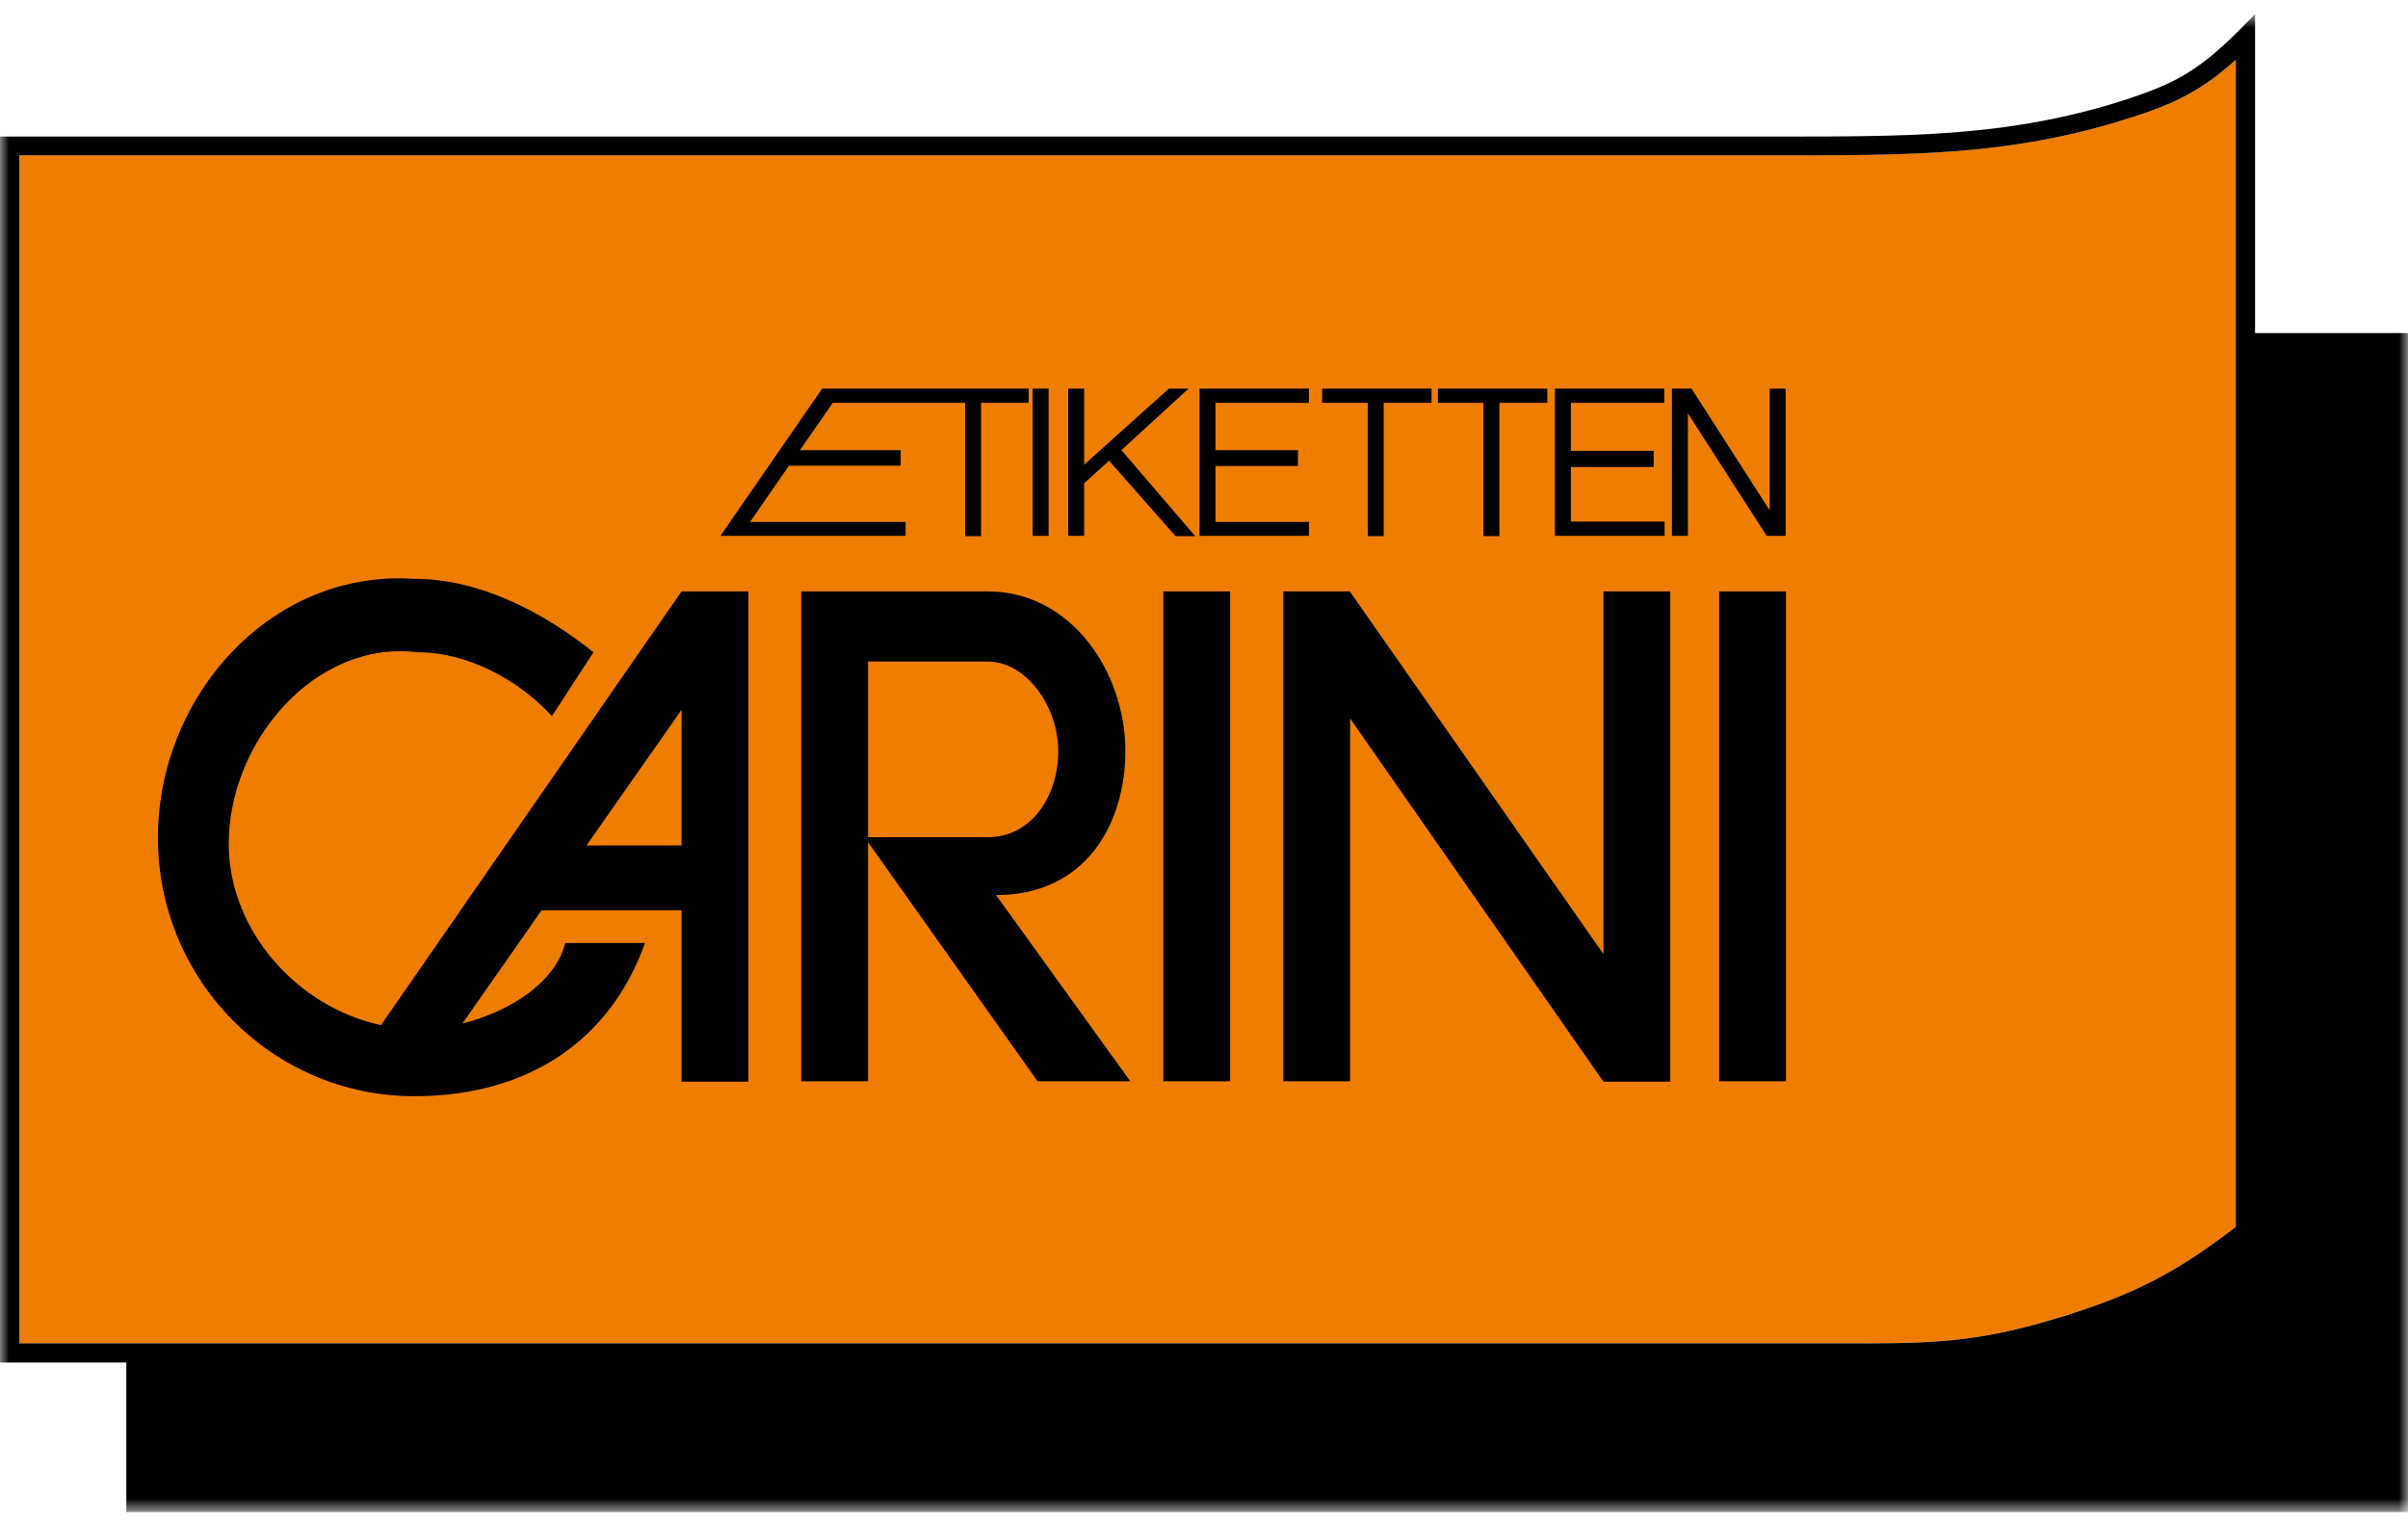 <?xml version="1.0" encoding="UTF-8"?>
<svg width="131px" height="83px" viewBox="0 0 131 83" version="1.1" xmlns="http://www.w3.org/2000/svg" xmlns:xlink="http://www.w3.org/1999/xlink">
    <!-- Generator: Sketch 63.1 (92452) - https://sketch.com -->
    <title>carini-logo</title>
    <desc>Created with Sketch.</desc>
    <defs>
        <polygon id="path-1" points="0 0.757 131 0.757 131 82.231 0 82.231"></polygon>
        <polygon id="path-3" points="0 82.243 131 82.243 131 0.769 0 0.769"></polygon>
    </defs>
    <g id="Page-1" stroke="none" stroke-width="1" fill="none" fill-rule="evenodd">
        <g id="Startseite---carini.at" transform="translate(-107, -46)">
            <g id="carini-logo" transform="translate(107, 46)">
                <g id="Group-9">
                    <path d="M96.708,8.451 C103.834,8.451 108.989,8.451 114.976,6.688 C118.068,5.77 119.588,5.087 121.631,3.251 L121.631,66.732 C118.303,69.287 115.988,70.457 111.901,71.698 C108.03,72.867 105.697,73.065 101.591,73.065 L1.049,73.065 L1.049,8.451 L96.708,8.451 Z" id="Fill-1" fill="#EF7D00"></path>
                    <g id="Group-5" transform="translate(0, 0.012)">
                        <mask id="mask-2" fill="white">
                            <use xlink:href="#path-1"></use>
                        </mask>
                        <g id="Clip-4"></g>
                        <path d="M1.049,73.055 L1.049,8.44 L96.708,8.44 C103.835,8.44 108.988,8.44 114.976,6.677 C118.067,5.759 119.588,5.075 121.631,3.24 L121.631,66.721 C118.303,69.276 115.988,70.445 111.901,71.688 C108.031,72.856 105.697,73.055 101.592,73.055 L1.049,73.055 Z M122.68,18.103 L122.68,0.757 L121.793,1.657 C119.407,4.032 118.067,4.68 114.686,5.705 C108.844,7.415 103.762,7.415 96.708,7.415 L0,7.415 L0,74.098 L6.873,74.098 L6.873,82.231 L131,82.231 L131,18.103 L122.68,18.103 Z" id="Fill-3" fill="#000000" mask="url(#mask-2)"></path>
                    </g>
                    <mask id="mask-4" fill="white">
                        <use xlink:href="#path-3"></use>
                    </mask>
                    <g id="Clip-7"></g>
                    <path d="M63.285,58.815 L66.92,58.815 L66.92,32.167 L63.285,32.167 L63.285,58.815 Z M47.224,45.536 L47.224,35.982 L53.735,35.982 C55.833,35.982 57.569,38.429 57.569,40.84 C57.588,43.197 56.177,45.536 53.735,45.536 L47.224,45.536 Z M61.222,40.858 C61.222,36.522 58.256,32.167 53.735,32.167 L47.224,32.167 L43.588,32.167 L43.588,58.815 L47.224,58.815 L47.224,45.807 L56.448,58.815 L61.494,58.815 L54.187,48.686 C59.125,48.686 61.222,44.726 61.222,40.858 L61.222,40.858 Z M93.525,58.815 L97.16,58.815 L97.16,32.167 L93.525,32.167 L93.525,58.815 Z M87.213,51.87 L73.431,32.167 L69.814,32.167 L69.814,58.815 L73.449,58.815 L73.449,39.077 L87.231,58.834 L90.866,58.834 L90.866,32.167 L87.231,32.167 L87.231,51.87 L87.213,51.87 Z M37.078,45.986 L31.905,45.986 L37.078,38.609 L37.078,45.986 Z M20.727,55.757 C16.169,54.785 12.443,50.61 12.443,45.896 C12.443,40.336 17.146,34.794 22.716,35.478 C25.502,35.478 28.288,37.043 30.024,38.951 L32.285,35.478 C29.68,33.391 26.189,31.483 22.536,31.483 C14.704,30.961 8.591,37.907 8.591,45.554 C8.591,53.364 14.867,59.625 22.536,59.625 C28.631,59.625 33.171,56.674 35.088,51.294 L30.747,51.294 C30.222,53.417 27.763,55.019 25.158,55.667 L29.463,49.513 L37.078,49.513 L37.078,58.834 L40.712,58.834 L40.712,32.167 L37.078,32.167 L20.727,55.757 Z" id="Fill-6" fill="#000000" mask="url(#mask-4)"></path>
                    <path d="M97.142,29.126 L97.142,21.137 L96.274,21.137 L96.274,27.758 L92.023,21.137 L90.957,21.137 L90.957,29.144 L91.825,29.144 L91.825,22.486 L96.11,29.144 L97.16,29.144 L97.142,29.126 Z M71.912,21.911 L74.408,21.911 L74.408,29.162 L75.275,29.162 L75.275,21.911 L77.881,21.911 L77.881,21.137 L71.929,21.137 L71.929,21.911 L71.912,21.911 Z M85.459,25.401 L89.962,25.401 L89.962,24.52 L85.459,24.52 L85.459,21.911 L90.541,21.911 L90.541,21.137 L84.59,21.137 L84.59,29.144 L90.558,29.144 L90.558,28.371 L85.459,28.371 L85.459,25.401 Z M78.206,21.911 L80.701,21.911 L80.701,29.162 L81.569,29.162 L81.569,21.911 L84.175,21.911 L84.175,21.137 L78.224,21.137 L78.224,21.911 L78.206,21.911 Z M56.176,29.144 L57.045,29.144 L57.045,21.138 L56.176,21.138 L56.176,29.144 Z M50.008,21.137 L44.728,21.137 L39.193,29.144 L39.917,29.144 L49.267,29.144 L49.267,28.389 L40.803,28.389 L42.919,25.33 L48.996,25.33 L48.996,24.484 L43.516,24.484 L45.306,21.911 L50.008,21.911 L52.504,21.911 L52.504,29.162 L53.373,29.162 L53.373,21.911 L55.96,21.911 L55.96,21.137 L50.008,21.137 Z M64.659,21.137 L63.592,21.137 C63.592,21.137 60.354,24.034 58.98,25.275 L58.98,21.137 L58.112,21.137 L58.112,29.144 L58.98,29.144 L58.98,26.283 L60.336,25.059 L63.954,29.162 L65.02,29.162 L61.006,24.484 L64.659,21.137 Z M65.256,29.144 L71.207,29.144 L71.207,28.389 L66.124,28.389 L66.124,25.348 L70.609,25.348 L70.609,24.484 L66.124,24.484 L66.124,21.911 L71.207,21.911 L71.207,21.137 L65.256,21.137 L65.256,29.144 Z" id="Fill-8" fill="#000000" mask="url(#mask-4)"></path>
                </g>
            </g>
        </g>
    </g>
</svg>
